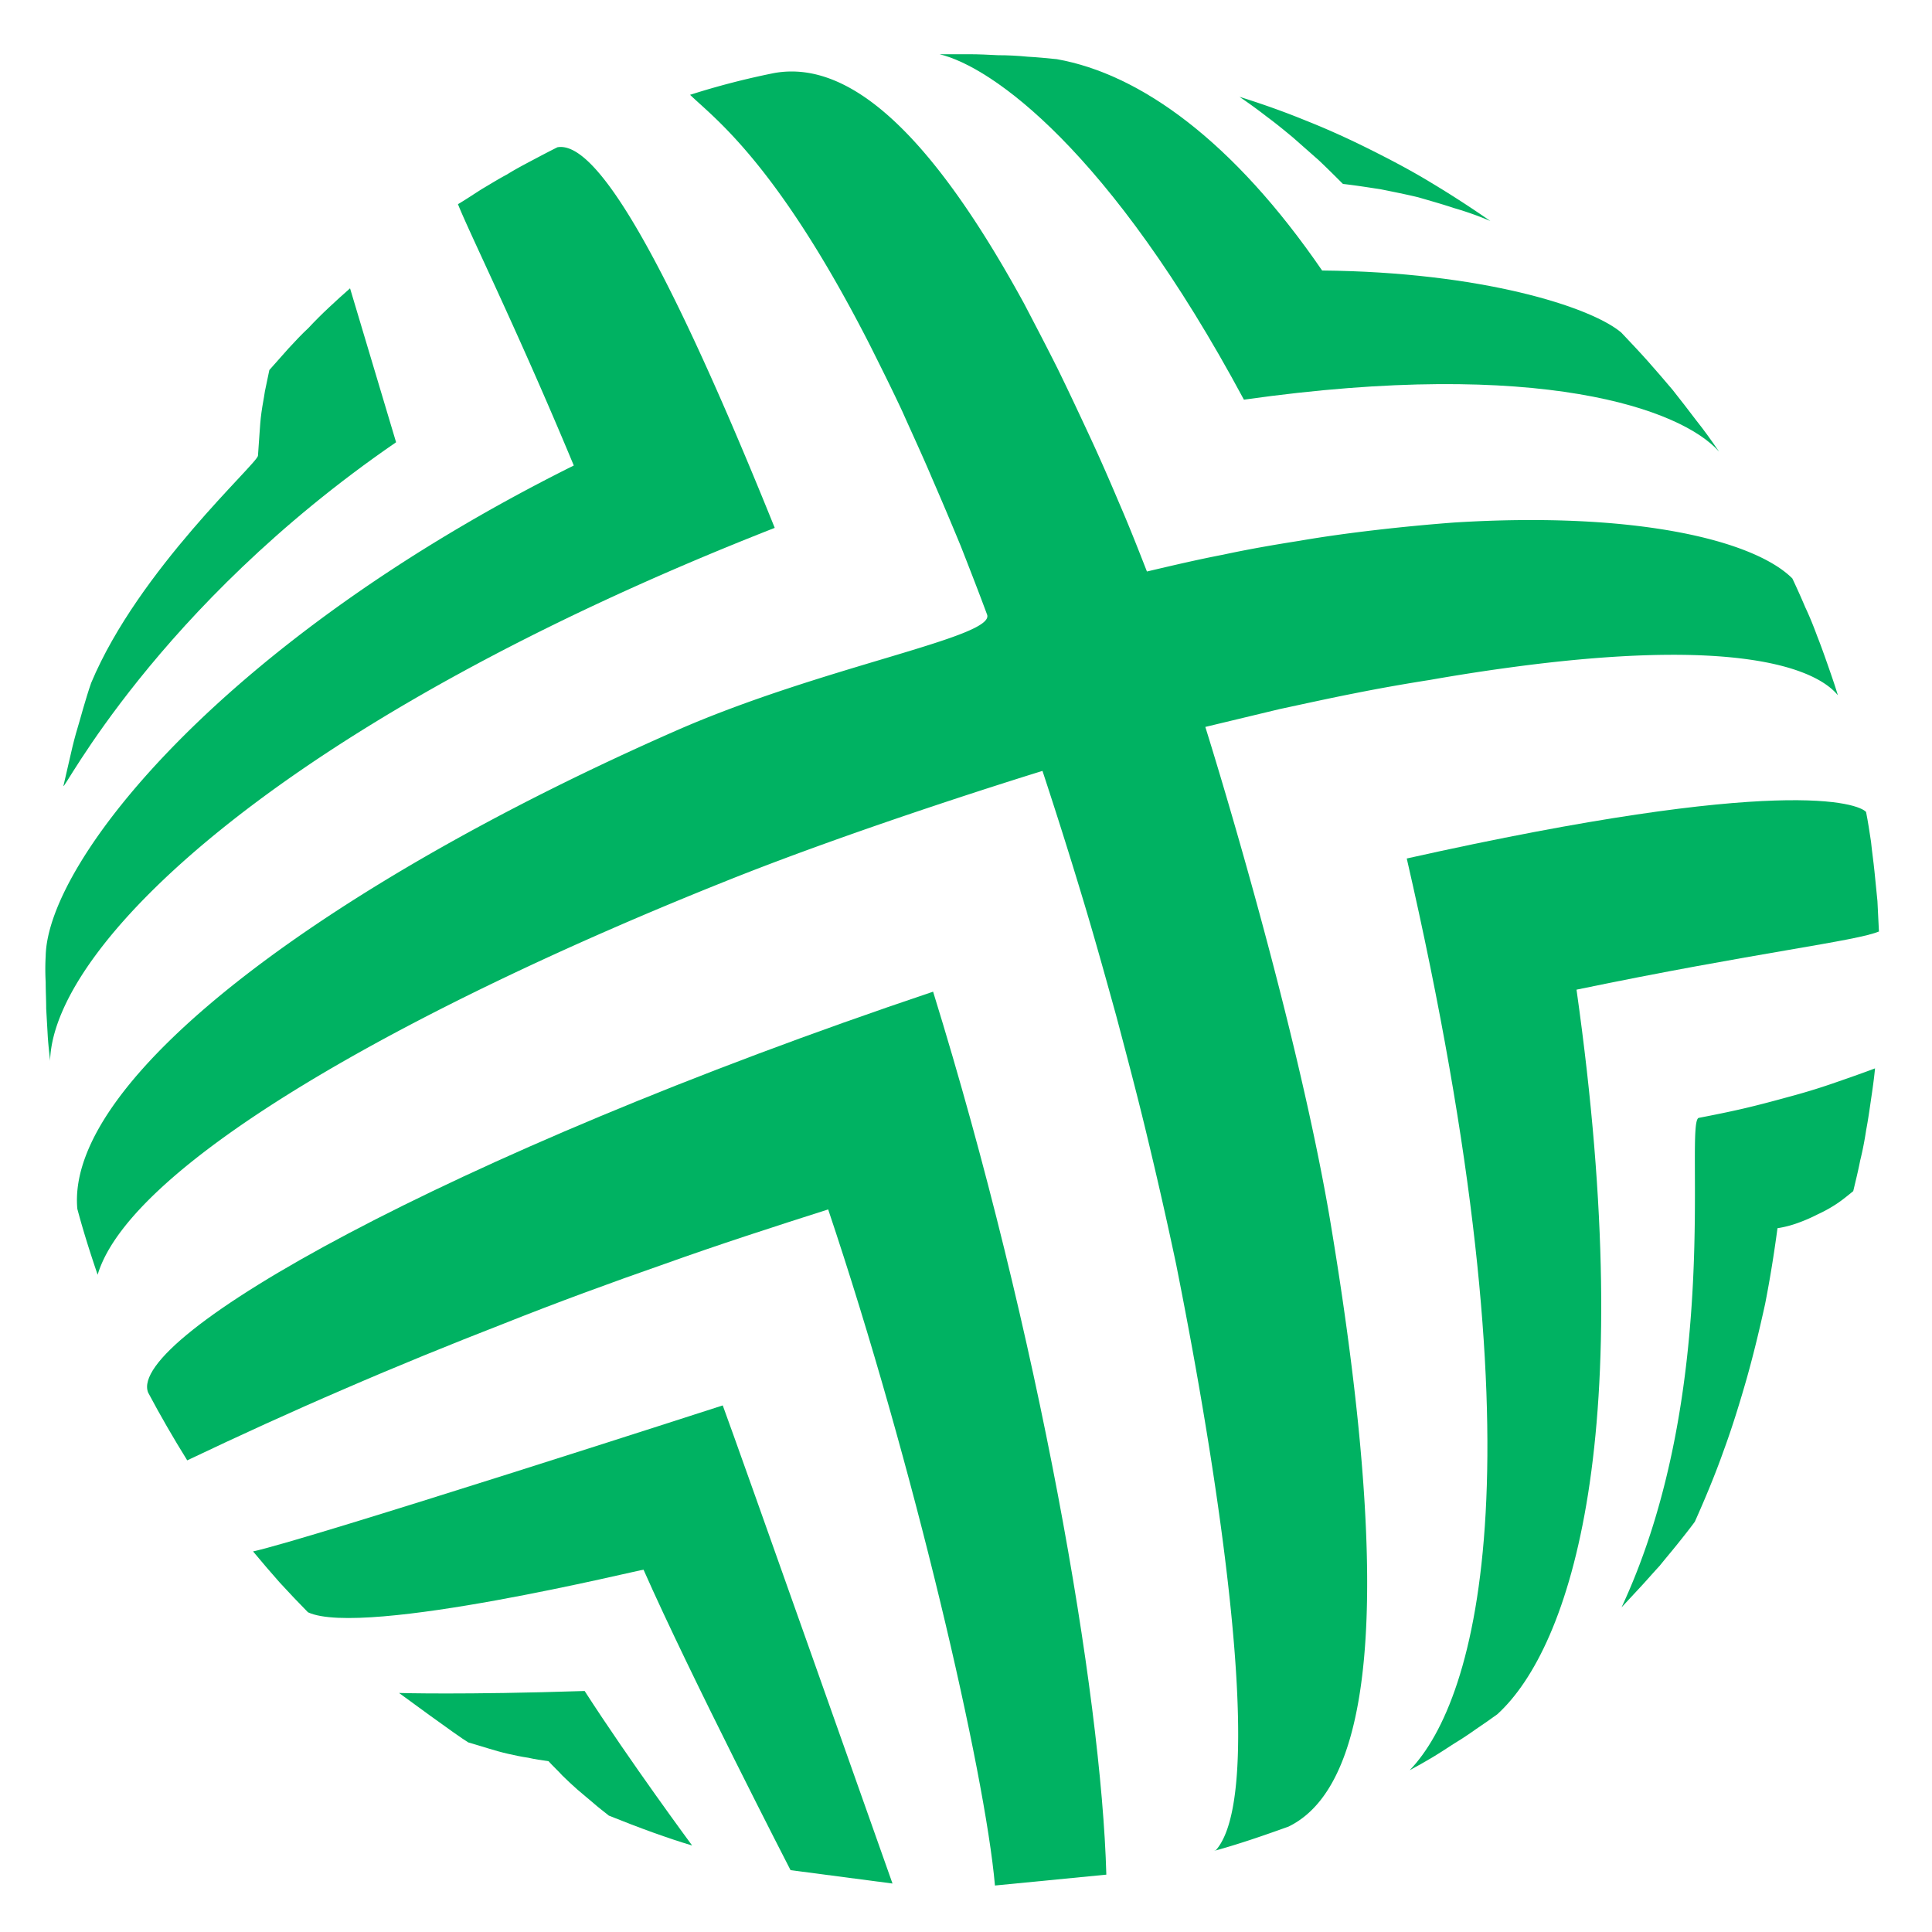 <svg xmlns="http://www.w3.org/2000/svg" xmlns:xlink="http://www.w3.org/1999/xlink" width="250" height="250" viewBox="0 0 250 250">
  <defs>
    <clipPath id="clip-plus-color-250-250">
      <rect width="250" height="250"/>
    </clipPath>
  </defs>
  <g id="plus-color-250-250" clip-path="url(#clip-plus-color-250-250)">
    <g id="Layer" transform="translate(-76.771 7.017)">
      <path id="Layer-2" data-name="Layer" d="M139.231,16.935a40.588,40.588,0,0,0-4.675-1.665c-1.537-.512-3.138-.961-4.675-1.409-1.6-.384-3.2-.7-4.8-1.025-1.665-.256-3.266-.512-4.932-.7-1.025-1.025-2.049-2.049-3.138-3.074l-3.266-2.882c-1.153-.961-2.242-1.857-3.458-2.754-1.153-.9-2.306-1.729-3.522-2.562,2.882.9,5.764,1.921,8.582,3.074,2.754,1.089,5.572,2.37,8.262,3.715s5.38,2.754,8.006,4.355c2.562,1.537,5.124,3.2,7.621,4.931Z" transform="translate(130.397 4.648)" fill="#00b262"/>
      <path id="Layer-3" data-name="Layer" d="M114.48,90.235l2.5-2.69c.833-.9,1.6-1.793,2.434-2.69.769-.961,1.537-1.857,2.306-2.818s1.537-1.921,2.242-2.882c1.345-3.01,2.626-6.084,3.715-9.158,1.153-3.138,2.113-6.276,3.01-9.415.9-3.2,1.665-6.4,2.37-9.607.64-3.266,1.153-6.469,1.6-9.8a13.9,13.9,0,0,0,2.69-.7,21.092,21.092,0,0,0,2.5-1.089,18.041,18.041,0,0,0,2.434-1.345c.769-.512,1.473-1.089,2.178-1.665.32-1.345.64-2.626.9-3.971.32-1.281.576-2.626.768-3.907.256-1.345.448-2.69.64-4.035.192-1.281.384-2.626.512-3.971-1.857.7-3.715,1.345-5.572,1.985s-3.779,1.217-5.7,1.729c-1.857.512-3.779,1.025-5.7,1.473s-3.843.833-5.828,1.217C122.55,27.279,127.737,61.8,114.48,90.235Z" transform="translate(172.12 110.738)" fill="#00b262"/>
      <path id="Layer-4" data-name="Layer" d="M169.576,89.168S149.4,32.1,147.609,27.3c0,0-53.67,17.356-60.779,18.893.576.7,1.153,1.345,1.729,2.049.576.64,1.153,1.345,1.729,1.985s1.217,1.281,1.793,1.921c.64.64,1.217,1.281,1.857,1.921,7.109,3.33,43.423-5.636,43.423-5.508,6.02,13.642,19.021,38.875,19.021,38.875" transform="translate(22.685 147.543)" fill="#00b262"/>
      <path id="Layer-5" data-name="Layer" d="M127.695,53.052s-8.006-10.824-13.9-19.982c-15.755.512-24.017.256-24.017.256s7.749,5.7,8.966,6.4c.833.256,1.729.512,2.562.769s1.729.512,2.562.7,1.729.384,2.626.512c.833.192,1.729.32,2.626.448.576.64,1.217,1.217,1.793,1.857.64.64,1.281,1.217,1.921,1.793.7.576,1.345,1.153,2.049,1.729.64.576,1.345,1.089,2.049,1.665,3.971,1.6,7.685,2.946,10.7,3.843" transform="translate(38.629 178.727)" fill="#00b262"/>
      <path id="Layer-6" data-name="Layer" d="M126.04,24.648,120.084,4.73c-.961.833-1.857,1.665-2.754,2.5s-1.793,1.729-2.626,2.626c-.9.833-1.729,1.729-2.562,2.626-.833.961-1.665,1.857-2.5,2.818-.192.9-.384,1.793-.576,2.754-.128.9-.32,1.793-.448,2.754-.128.9-.192,1.857-.256,2.818-.064.9-.128,1.857-.192,2.754,0,.961-15.435,14.73-21.583,29.4-.384,1.089-.7,2.178-1.025,3.266-.32,1.153-.64,2.242-.961,3.33-.32,1.153-.576,2.242-.833,3.394-.256,1.089-.512,2.242-.769,3.33C82.81,70.248,94.914,46.039,126.04,24.648Z" transform="translate(1.984 25.563)" fill="#00b262"/>
      <path id="Layer-7" data-name="Layer" d="M148.9,1.912h0c-1.153.576-2.242,1.153-3.33,1.729s-2.178,1.153-3.2,1.793c-1.089.576-2.114,1.217-3.2,1.857-1.025.64-2.049,1.345-3.138,1.985h0c1.409,3.587,7.749,16.4,14.987,33.816-45.152,22.48-68.08,51.044-68.336,63.469a29.988,29.988,0,0,0,0,3.394c0,1.153.064,2.242.064,3.394.064,1.153.128,2.242.192,3.394s.192,2.242.32,3.394v-.192c.64-15.435,31.19-44.255,93.762-68.784C161.136,11.775,153.194,1.144,148.9,1.912Z" transform="translate(0 10.128)" fill="#00b262"/>
      <path id="Layer-8" data-name="Layer" d="M208.817,133.2c-.64-23.44-8.646-69.745-22.416-114.256C123,40.267,82.007,63.708,84.825,70.817c1.6,3.01,3.266,5.892,5.06,8.774h0c6.725-3.2,13.449-6.276,20.3-9.222,6.789-2.946,13.706-5.764,20.623-8.454,6.917-2.754,13.9-5.316,20.879-7.749,6.981-2.5,14.09-4.8,21.135-7.045,11.08,32.983,20.3,72.819,21.583,87.486" transform="translate(11.113 102.361)" fill="#00b262"/>
      <path id="Layer-9" data-name="Layer" d="M230.436,230.6c3.266-.9,6.4-1.985,9.607-3.138,13.193-6.4,11.976-39.26,5.316-78.9-4.675-27.219-16.075-63.4-16.075-63.4l9.607-2.306c3.266-.7,6.469-1.409,9.735-2.049,3.2-.64,6.469-1.217,9.735-1.729q4.9-.865,9.8-1.537c29.653-4.1,40.092,0,42.974,3.522-.384-1.281-.833-2.562-1.281-3.843s-.9-2.562-1.409-3.843c-.448-1.217-.961-2.5-1.537-3.715-.512-1.217-1.089-2.5-1.665-3.715-4.867-4.867-19.982-8.71-43.743-7.237-3.394.256-6.725.576-10.055.961s-6.661.833-9.991,1.409c-3.266.512-6.6,1.089-9.863,1.793-3.33.64-6.6,1.409-9.863,2.178-1.153-2.946-2.306-5.892-3.586-8.838-1.217-2.882-2.5-5.828-3.843-8.71s-2.69-5.764-4.1-8.646c-1.409-2.818-2.882-5.636-4.355-8.454C194.186,9.067,183.555-1.245,173.5.549h0a100.42,100.42,0,0,0-10.888,2.818h0c2.946,2.882,11.208,8.71,23.312,32.471,1.409,2.818,2.818,5.636,4.163,8.518,1.281,2.882,2.626,5.764,3.843,8.646,1.281,2.946,2.5,5.828,3.715,8.774,1.153,2.946,2.306,5.892,3.394,8.838,1.153,2.946-21.2,6.661-40.284,15.051-43.615,19.149-79.032,44.575-77.431,61.868h0c.769,2.882,1.665,5.7,2.626,8.518h0c4.291-14.41,40.412-34.584,81.081-50.852,18-7.237,41.181-14.346,41.181-14.346,1.729,5.252,3.394,10.5,5,15.819,1.6,5.252,3.074,10.567,4.547,15.883,1.409,5.316,2.818,10.631,4.1,16.011q1.921,7.974,3.651,16.139c1.345,6.853,13.513,66.8,5.06,75.893" transform="translate(3.455 1.885)" fill="#00b262"/>
      <path id="Layer-10" data-name="Layer" d="M188.89,35.993h0c-3.971-3.33-18.125-7.813-38.683-8.006C138.743,11.272,126.7,2.562,115.879.64,114.6.512,113.317.384,112.1.32q-1.921-.192-3.843-.192C107.041.064,105.76,0,104.479,0H100.7c6.725,1.6,22.031,12.361,39.388,44.7,38.427-5.444,56.68,1.281,61.483,6.725h0c-.961-1.409-1.921-2.754-2.946-4.035-1.025-1.345-2.049-2.69-3.074-3.971-1.089-1.281-2.178-2.562-3.266-3.779s-2.242-2.434-3.394-3.651Z" transform="translate(97.646)" fill="#00b262"/>
      <path id="Layer-11" data-name="Layer" d="M171.239,32.03c-.064-1.281-.128-2.562-.192-3.907l-.384-3.843c-.128-1.281-.32-2.562-.448-3.843-.192-1.281-.384-2.562-.64-3.843h0c-.961-1.089-10.7-4.867-59.434,6.02,17.869,77.687,9.223,108.813.384,117.971.961-.512,1.985-1.089,2.946-1.665s1.921-1.217,2.818-1.793c.961-.576,1.921-1.217,2.818-1.857.961-.64,1.857-1.281,2.754-1.921,9.543-8.71,18.381-36.25,10.247-93.762,23.12-4.8,36.314-6.276,39.2-7.557Z" transform="translate(148.664 81.458)" fill="#00b262"/>
    </g>
  </g>
</svg>
